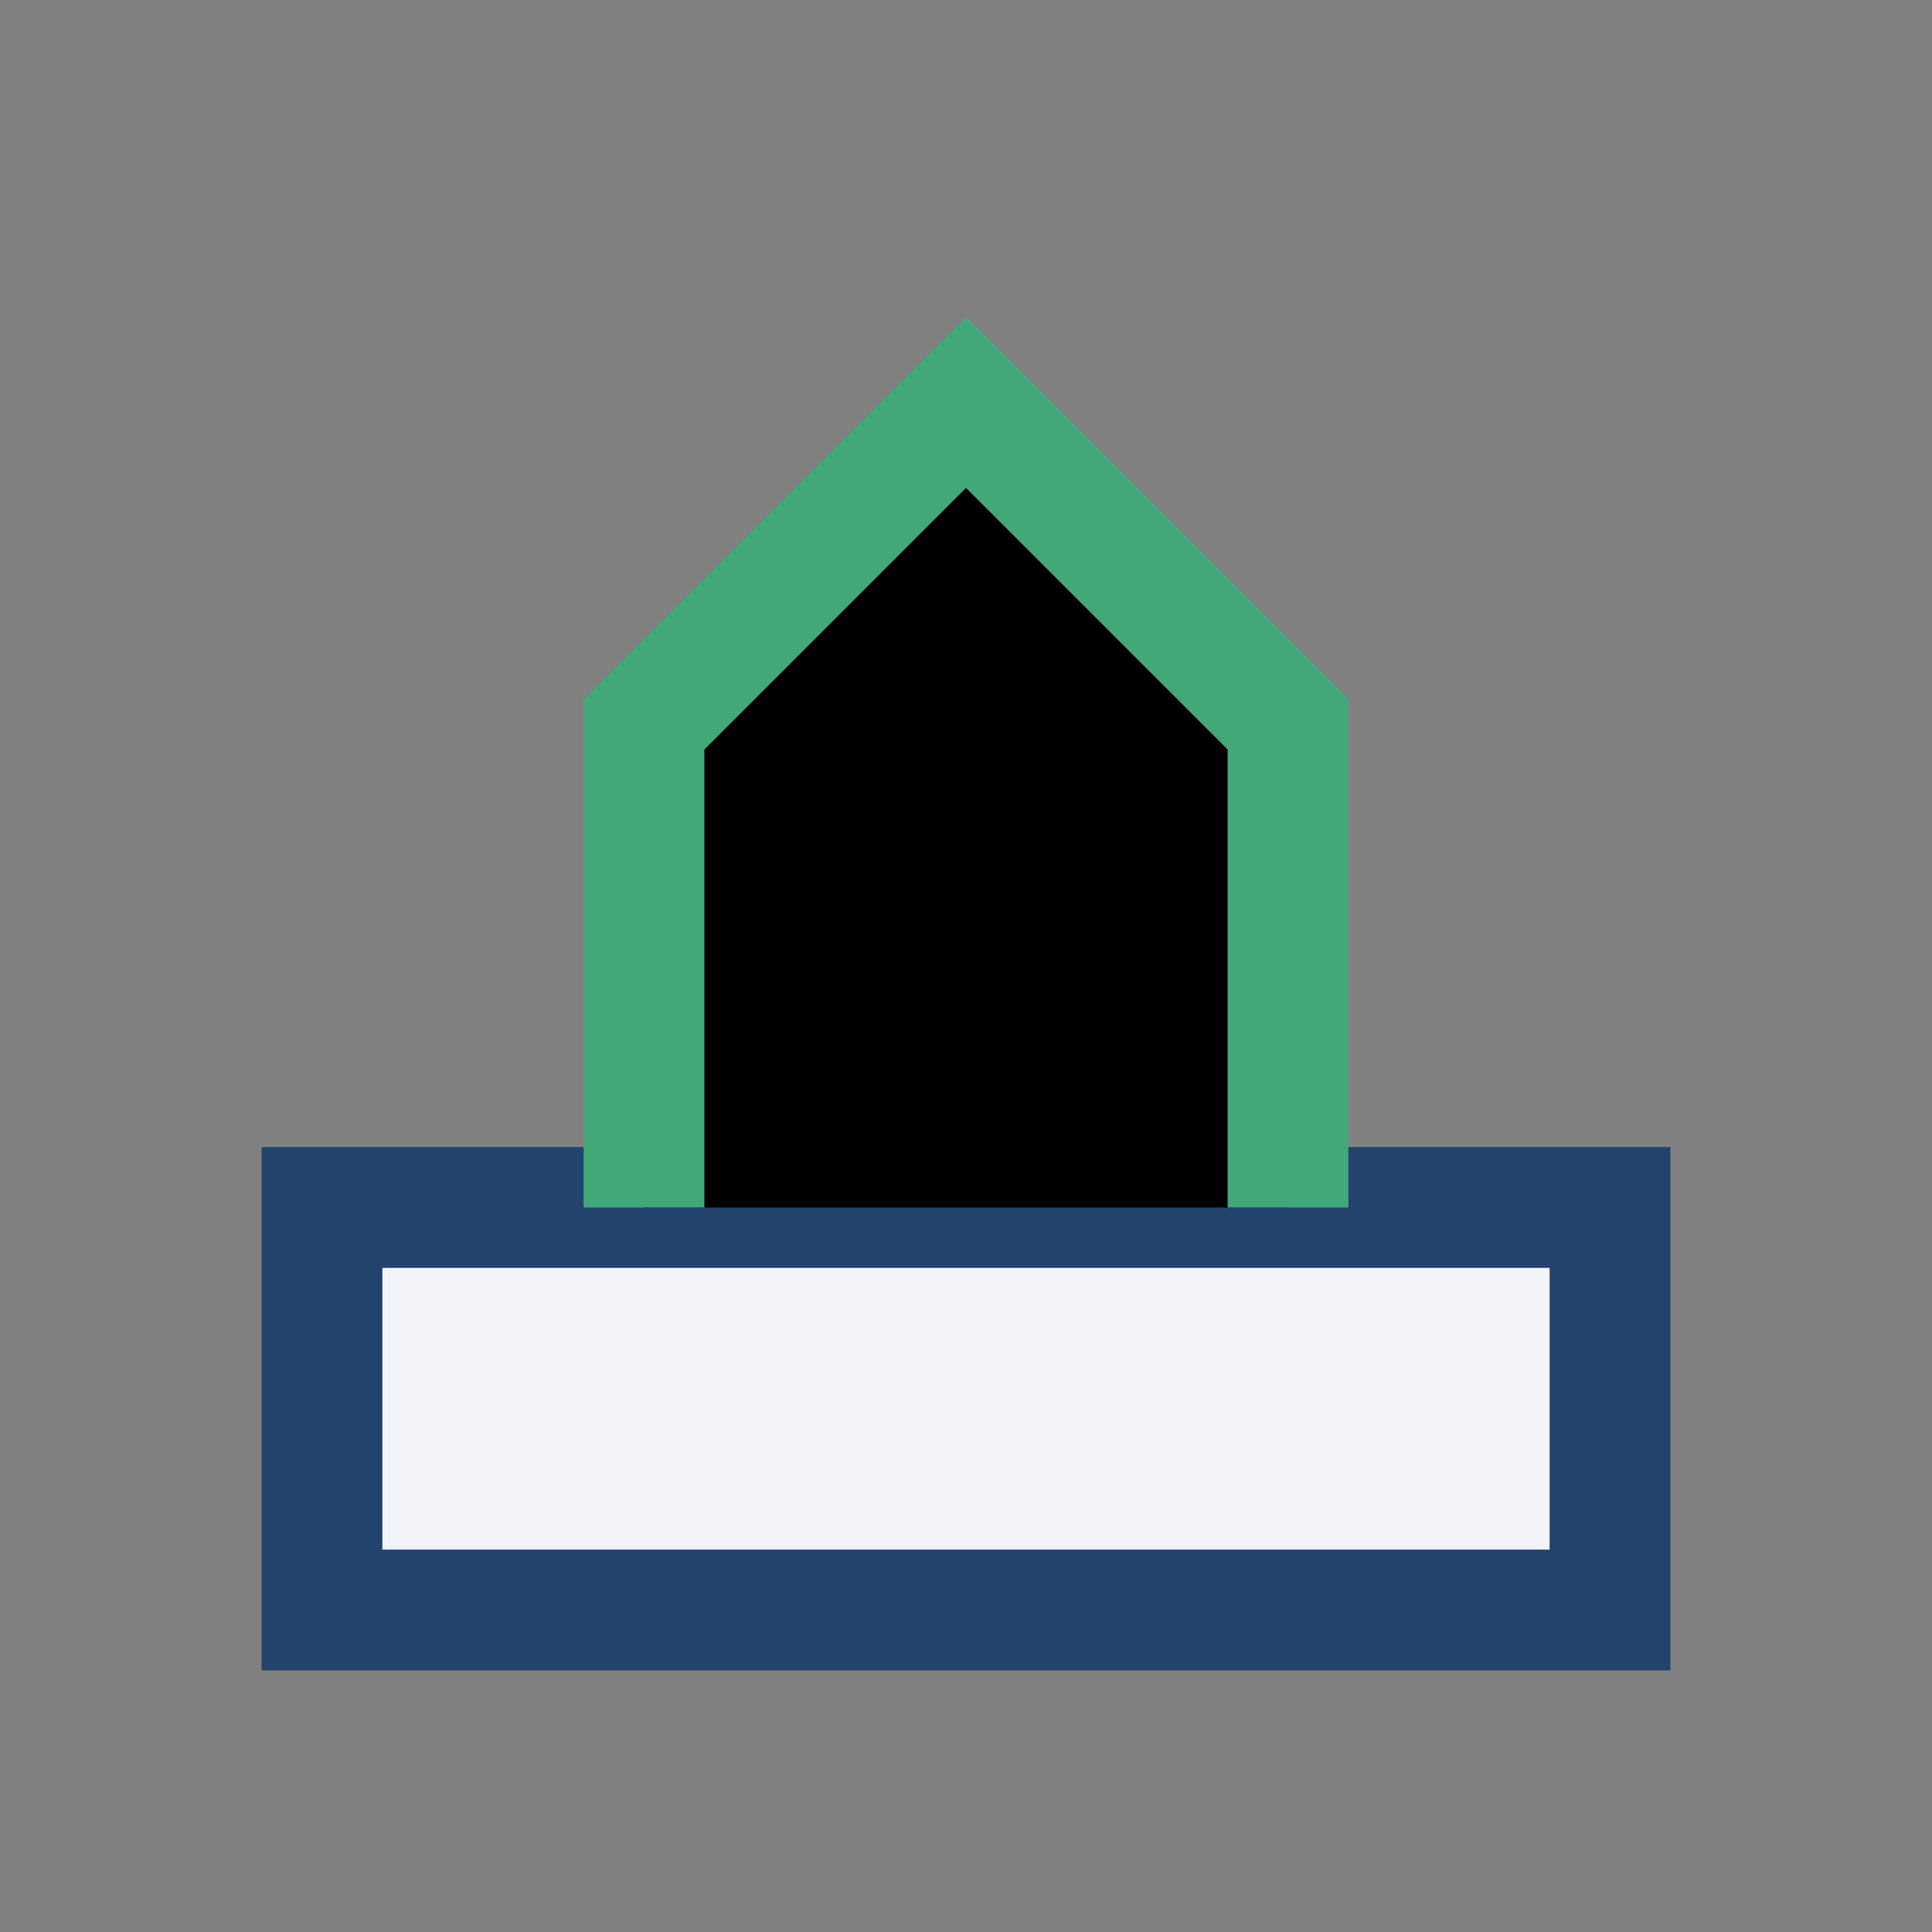 <?xml version="1.0" encoding="UTF-8"?>
<svg xmlns="http://www.w3.org/2000/svg" width="24" height="24" viewBox="0 0 24 24"><rect x="0" y="0" width="24" height="24" fill="#808080" stroke="none"/><rect x="4" y="15" width="16" height="5" fill="#F2F4F9" stroke="#22436C" stroke-width="1.5"/><path d="M8 15V9l4-4 4 4v6" stroke="#42A879" stroke-width="1.5"/></svg>